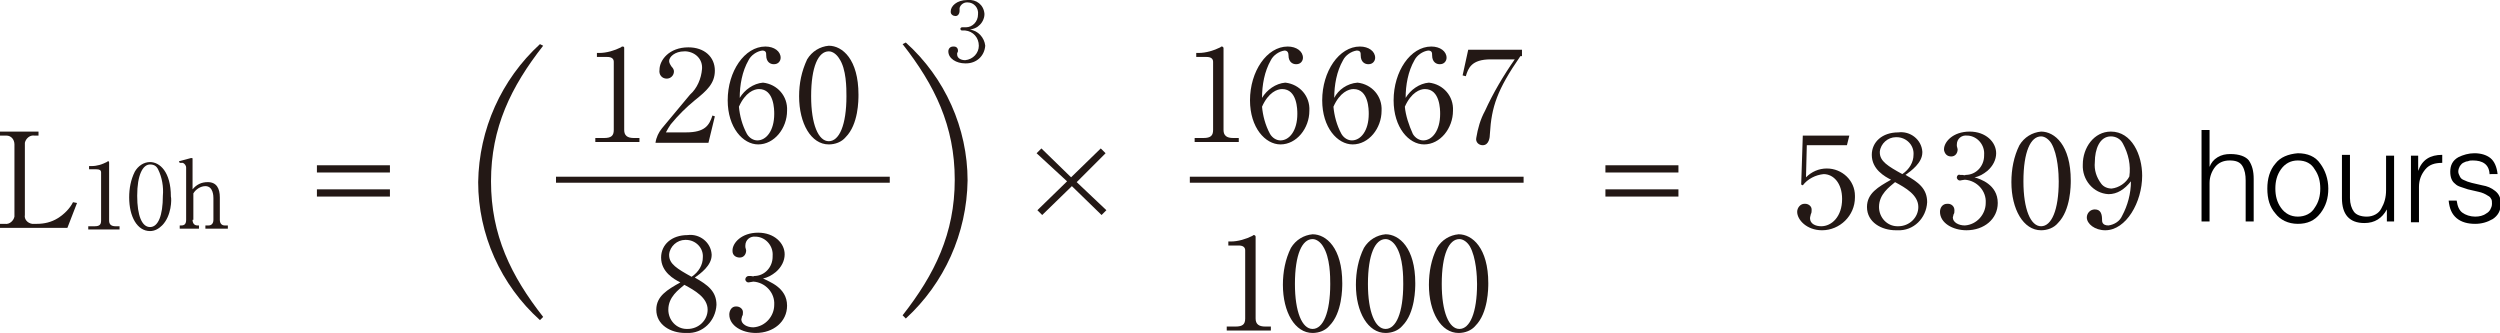 <?xml version="1.0" encoding="utf-8"?>
<!-- Generator: Adobe Illustrator 24.2.3, SVG Export Plug-In . SVG Version: 6.00 Build 0)  -->
<svg version="1.1" id="レイヤー_1" xmlns="http://www.w3.org/2000/svg" xmlns:xlink="http://www.w3.org/1999/xlink" x="0px"
	 y="0px" width="311.6px" height="41.5px" viewBox="0 0 311.6 41.5" style="enable-background:new 0 0 311.6 41.5;"
	 xml:space="preserve">
<style type="text/css">
	.st0{fill:#231815;}
	.st1{fill:none;stroke:#231815;stroke-width:0.75;}
</style>
<path class="st0" d="M9.6,25.3l-1.2,3.1H0v-0.5h0.6c0.6,0.1,1.1-0.4,1.2-0.9l0,0c0-0.1,0-0.1,0-0.2V18c0-0.6-0.4-1.1-1-1.1l0,0
	c-0.1,0-0.1,0-0.2,0H0v-0.5h4.8v0.5H4.3c-0.6-0.1-1.1,0.4-1.2,0.9c0,0,0,0,0,0c0,0.1,0,0.1,0,0.2v8.8C3,27.3,3.4,27.8,4,27.9
	c0.1,0,0.2,0,0.2,0h0.4c0.9,0,1.8-0.2,2.6-0.7c0.8-0.5,1.5-1.2,1.9-2L9.6,25.3z"/>
<path class="st0" d="M11.2,20.7h0.2c0.7,0,1.3-0.2,1.9-0.5c0,0,0.1-0.1,0.2-0.1c0.1,0,0.1,0.1,0.1,0.2v7.2c0,0.5,0.3,0.7,0.8,0.7
	h0.5v0.4H11v-0.4h0.8c0.6,0,0.8-0.2,0.8-0.7v-6c0-0.3-0.2-0.4-0.6-0.4h-0.9V20.7z"/>
<path class="st0" d="M20.2,28.1c-0.4,0.4-0.9,0.7-1.5,0.7c-1.6,0-2.6-1.8-2.6-4.2c0-1.1,0.2-2.2,0.7-3.2c0.4-0.7,1.1-1.2,1.9-1.2
	c1.2,0,2.6,1.2,2.6,4.3C21.4,24.8,21.4,26.9,20.2,28.1z M19.7,21.1c-0.2-0.4-0.5-0.6-1-0.6c-0.9,0-1.6,1.3-1.6,3.9
	c0,2.5,0.6,3.9,1.6,3.9s1.6-1.4,1.6-3.9C20.4,23.3,20.2,22.1,19.7,21.1z"/>
<path class="st0" d="M24,27.4c0,0.4,0.2,0.7,0.6,0.7h0.2v0.4h-2.4v-0.4h0.2c0.4,0,0.6-0.2,0.6-0.7v-6.5c0-0.3-0.2-0.5-0.4-0.6
	c0,0,0,0-0.1,0c-0.1,0-0.2,0-0.3,0l-0.1-0.2l1.5-0.4c0,0,0.1,0,0.1,0c0.1,0,0.1,0,0.1,0.1l0,0v3.8c0.5-0.6,1.1-0.9,1.9-0.9
	c1.1,0,1.5,0.8,1.5,1.9v2.8c0,0.4,0.2,0.7,0.6,0.7h0.4v0.4h-2.8v-0.4H26c0.4,0,0.6-0.3,0.6-0.7v-2.7c0-0.2,0-1.5-1-1.5
	c-0.6,0-1.2,0.4-1.5,0.9V27.4z"/>
<path class="st0" d="M39.5,21.5v-0.9h9.1v0.9H39.5z M39.5,24.5v-0.9h9.1v0.9H39.5z"/>
<path class="st0" d="M200.1,21.5v-0.9h9.1v0.9H200.1z M200.1,24.5v-0.9h9.1v0.9H200.1z"/>
<path class="st0" d="M225.1,22.1c0.7-0.7,1.6-1.1,2.6-1.1c1.9,0,3.5,1.5,3.5,3.4c0,0,0,0,0,0c0,0.1,0,0.1,0,0.2
	c0,2.3-1.9,4.1-4.1,4.1c-1.9,0-3.1-1.3-3.1-2.3c0-0.5,0.4-1,0.9-1c0,0,0,0,0,0c0,0,0.1,0,0.1,0c0.4,0,0.8,0.3,0.8,0.7
	c0,0,0,0.1,0,0.1c0,0.2,0,0.3-0.1,0.5c0,0.1-0.1,0.3-0.1,0.5c0,0.7,0.7,1,1.4,1c1.3,0,2.6-1.2,2.6-3.4c0-2-1.1-3.1-2.3-3.1
	c-1,0.1-2,0.6-2.6,1.4l-0.2-0.1l0.2-6.1h5.8l-0.3,1.2h-5L225.1,22.1z"/>
<path class="st0" d="M233.3,19.3c0-1.6,1.3-2.8,3.3-2.8c1.5-0.2,2.9,0.9,3,2.4c0,0,0,0.1,0,0.1c0,1.3-1.4,2.3-2.1,2.8
	c1.6,0.9,2.7,1.7,2.7,3.4c-0.1,2-1.7,3.6-3.7,3.5c-0.1,0-0.1,0-0.2,0c-1.8,0-3.6-1-3.6-2.9c0-1.7,1.4-2.5,3-3.4
	C234.9,22,233.3,21.1,233.3,19.3z M234.2,25.8c0,1.3,1,2.4,2.3,2.4h0c0,0,0,0,0.1,0c1.4,0,2.5-1.1,2.5-2.4c0-1.5-1.6-2.4-2.9-3.1
	C235.5,23.3,234.2,24.2,234.2,25.8L234.2,25.8z M238.5,19.3c0.1-1.2-0.9-2.2-2.1-2.2c0,0,0,0,0,0h-0.1c-1,0-1.9,0.8-2,1.8
	c0,0,0,0,0,0c0,0,0,0.1,0,0.1c0,1.1,1,1.7,2.8,2.7C238,21.1,238.5,20.2,238.5,19.3L238.5,19.3z"/>
<path class="st0" d="M249,25.3c0,2-1.7,3.4-3.9,3.4c-1.7,0-3.3-0.9-3.3-2.3c0-0.5,0.3-1,0.9-1c0,0,0,0,0,0c0,0,0.1,0,0.1,0
	c0.4,0,0.8,0.3,0.8,0.8v0c0,0.2,0,0.4-0.1,0.5c0,0.1-0.1,0.3-0.1,0.4c0,0.6,0.7,1,1.5,1c1.5-0.1,2.6-1.4,2.6-2.8
	c0.1-1.5-1.1-2.8-2.6-2.9c-0.1,0-0.6,0.1-0.6,0.1c-0.2,0-0.3-0.1-0.4-0.3c0,0,0,0,0-0.1c0-0.2,0.2-0.4,0.4-0.3l0,0h0
	c0.1,0,0.2,0,0.3,0c0.1,0,0.3,0.1,0.4,0c1.3,0,2.3-1.1,2.3-2.4l0,0v-0.1c0.1-1.2-0.8-2.3-2-2.4l-0.1,0c-0.7-0.1-1.3,0.4-1.3,1.1l0,0
	l0,0c0,0.1,0,0.1,0,0.2c0,0.1,0.1,0.3,0.1,0.4c0,0.5-0.3,0.9-0.8,0.9c-0.5,0-0.8-0.3-0.9-0.8c0,0,0-0.1,0-0.1c0-0.9,1.1-2.2,3.2-2.2
	c2,0,3.3,1.3,3.3,2.7c0,0.8-0.4,1.6-1.1,2.2c-0.5,0.4-1,0.7-1.6,0.8C246.8,22.3,249,23,249,25.3z"/>
<path class="st0" d="M256.5,27.8c-0.5,0.6-1.3,0.9-2.1,0.9c-2.2,0-3.7-2.6-3.7-6c0-1.6,0.3-3.2,1-4.6c0.6-1,1.6-1.6,2.7-1.7
	c1.7,0,3.7,1.7,3.7,6.1C258.1,23.1,258.1,26.2,256.5,27.8z M255.7,17.9c-0.3-0.5-0.8-0.9-1.3-0.9c-1.3,0-2.2,1.9-2.2,5.6
	c0,3.5,0.9,5.6,2.2,5.6s2.2-2,2.2-5.6C256.6,21.7,256.5,19.3,255.7,17.9L255.7,17.9z"/>
<path class="st0" d="M262.8,24.2c-1.9-0.1-3.3-1.8-3.2-3.7v0c0-2.1,1.4-4.1,3.5-4.1c2.6,0,3.9,2.9,3.9,5.5c0,3.3-2,6.8-4.6,6.8
	c-1.3,0-2.3-0.8-2.3-1.6c0-0.5,0.4-1,1-1c0.8,0,0.9,0.7,0.9,1.3c0,0.2,0,0.7,0.8,0.7c0.7-0.1,1.4-0.5,1.7-1.2
	c0.7-1.3,1.1-2.8,1.1-4.3C264.8,23.6,263.9,24.2,262.8,24.2z M264.6,17.9c-0.3-0.6-0.9-0.9-1.5-0.9c-1.4,0-2,1.6-2,3.2
	c-0.1,1,0.2,1.9,0.8,2.7c0.3,0.4,0.8,0.6,1.3,0.6c0.9-0.1,1.8-0.7,2.2-1.5C265.6,20.6,265.3,19.2,264.6,17.9z"/>
<path class="st0" d="M67.7,5.7c-4,5.1-6.5,10.2-6.5,16.9s2.5,11.8,6.5,16.9l-0.4,0.4c-4.9-4.4-7.7-10.7-7.7-17.2
	c0.1-6.6,2.9-12.8,7.7-17.2L67.7,5.7z"/>
<path class="st0" d="M112.9,5.3c4.9,4.4,7.7,10.7,7.7,17.2c-0.1,6.6-2.9,12.8-7.7,17.2l-0.4-0.4c4-5.1,6.5-10.2,6.5-16.9
	s-2.5-11.8-6.5-16.9L112.9,5.3z"/>
<line class="st1" x1="69.3" y1="22.4" x2="110.9" y2="22.4"/>
<line class="st1" x1="148.3" y1="22.4" x2="189.9" y2="22.4"/>
<path class="st0" d="M122.8,5.7c-0.1,1.3-1.1,2.2-2.4,2.2c0,0,0,0,0,0c0,0-0.1,0-0.1,0c-1.1,0-2.1-0.6-2.1-1.5
	c0-0.3,0.2-0.6,0.6-0.6c0,0,0,0,0.1,0c0.3,0,0.5,0.2,0.5,0.5c0,0,0,0,0,0v0c0,0.1,0,0.2-0.1,0.3c0,0.1,0,0.2,0,0.2
	c0,0.4,0.4,0.7,1,0.7c1-0.1,1.7-0.9,1.7-1.8c0-1-0.7-1.8-1.7-1.9c-0.1,0-0.4,0-0.4,0c-0.1,0-0.2-0.1-0.2-0.2c0,0,0,0,0,0
	c0-0.1,0.1-0.2,0.2-0.2l0,0l0,0c0.1,0,0.1,0,0.2,0c0.1,0,0.2,0,0.3,0c0.8,0,1.5-0.7,1.5-1.6v0c0.1-0.8-0.5-1.5-1.3-1.5h-0.1
	c-0.4,0-0.8,0.3-0.9,0.7c0,0,0,0.1,0,0.1c0,0.1,0,0.2,0,0.3c0,0.3-0.2,0.6-0.5,0.6c-0.3,0-0.6-0.2-0.6-0.5l0,0c0,0,0,0,0-0.1
	c0-0.6,0.7-1.4,2.1-1.4c1.1-0.1,2,0.6,2.1,1.7l0,0.1c0,0.5-0.3,1.1-0.7,1.4c-0.3,0.3-0.7,0.4-1.1,0.5C121.9,3.8,122.7,4.7,122.8,5.7
	z"/>
<path class="st0" d="M74.4,6.6h0.3c0.9,0,1.9-0.3,2.7-0.7c0.1-0.1,0.1-0.1,0.2-0.1c0.2,0,0.2,0.1,0.2,0.2v10.2c0,0.7,0.4,1,1.2,1
	h0.7v0.5h-5.5v-0.5h1.1c0.9,0,1.2-0.3,1.2-1V7.7c0-0.4-0.3-0.6-0.8-0.6h-1.3V6.6z"/>
<path class="st0" d="M81.7,17.8c0.1-0.7,0.4-1.3,0.8-1.8l3.5-4.2c0.9-0.8,1.4-2,1.5-3.2c0.1-1.2-0.8-2.1-2-2.2c-0.1,0-0.2,0-0.2,0
	c-1.2,0-1.9,0.7-1.9,1.2c0,0.2,0.1,0.4,0.3,0.7C83.9,8.5,84,8.7,84,8.9c0,0.5-0.4,0.9-0.9,0.9c0,0,0,0,0,0l0,0c-0.6,0-1-0.5-0.9-1.1
	c0,0,0,0,0,0v0c0-1.2,1.2-2.8,3.6-2.8c2,0,3.3,1.2,3.3,2.9c0,1.6-1,2.5-2.5,3.7c-1.1,0.9-2.1,1.9-3,3c-0.2,0.3-0.4,0.6-0.6,1h2.5
	c2.4,0,2.9-0.9,3.3-2.1l0.3,0.1l-0.8,3.3L81.7,17.8z"/>
<path class="st0" d="M95.1,10.3c1.8,0.2,3.1,1.7,3,3.5c0,2.2-1.6,4.2-3.6,4.2c-1.9,0-3.8-2.1-3.8-5.5c0-3.6,2.1-6.7,4.7-6.7
	c1.1,0,1.9,0.6,1.9,1.4c0,0.4-0.3,0.8-0.8,0.8h-0.1c-0.3,0-0.9-0.2-0.9-1.1c0-0.3,0-0.6-0.5-0.6c-0.7,0.1-1.4,0.6-1.7,1.2
	c-0.8,1.4-1.1,3.1-1.1,4.7C92.8,11.2,93.9,10.4,95.1,10.3z M93.1,16.7c0.3,0.5,0.8,0.8,1.3,0.8c1.1,0,2.1-1.2,2.1-3.3
	c0-0.5,0-3.1-1.9-3.1c-0.6,0-1.7,0.4-2.5,2.2C92.2,14.4,92.5,15.6,93.1,16.7z"/>
<path class="st0" d="M105.4,17.1c-0.5,0.6-1.3,0.9-2.1,0.9c-2.2,0-3.7-2.6-3.7-6c0-1.6,0.3-3.1,1-4.6c0.6-1,1.6-1.6,2.7-1.7
	c1.7,0,3.7,1.7,3.7,6.1C107,12.5,107,15.5,105.4,17.1z M104.6,7.3c-0.3-0.5-0.8-0.9-1.3-0.9c-1.3,0-2.2,1.9-2.2,5.6
	c0,3.5,0.9,5.6,2.2,5.6s2.2-2,2.2-5.6C105.5,11,105.5,8.6,104.6,7.3z"/>
<path class="st0" d="M82.4,32.1c0-1.6,1.3-2.8,3.3-2.8c1.5-0.2,2.9,0.9,3,2.4c0,0,0,0.1,0,0.1c0,1.3-1.4,2.3-2.1,2.8
	c1.6,0.9,2.7,1.7,2.7,3.4c-0.1,2-1.7,3.6-3.7,3.5c-0.1,0-0.1,0-0.2,0c-1.8,0-3.6-1-3.6-2.9c0-1.7,1.4-2.5,3-3.4
	C84,34.8,82.4,33.9,82.4,32.1z M83.3,38.6c0,1.3,1,2.4,2.3,2.4h0h0.1c1.4,0,2.5-1.1,2.5-2.4c0-1.5-1.6-2.4-2.9-3.1
	C84.6,36.1,83.3,37,83.3,38.6L83.3,38.6z M87.6,32.1c0.1-1.2-0.9-2.2-2.1-2.2c0,0,0,0,0,0h-0.1c-1,0-1.9,0.8-2,1.8c0,0,0,0,0,0
	c0,0,0,0.1,0,0.1c0,1.1,1,1.7,2.8,2.7C87.1,33.9,87.6,33,87.6,32.1L87.6,32.1z"/>
<path class="st0" d="M98.1,38.1c0,2-1.7,3.4-3.9,3.4c-1.7,0-3.3-0.9-3.3-2.3c0-0.5,0.3-1,0.8-1c0,0,0,0,0,0c0,0,0.1,0,0.1,0
	c0.4,0,0.8,0.3,0.8,0.7v0v0c0,0.2,0,0.4-0.1,0.5c0,0.1-0.1,0.3-0.1,0.4c0,0.6,0.7,1,1.5,1c1.5-0.1,2.6-1.4,2.6-2.8
	c0.1-1.5-1.1-2.8-2.6-2.9c-0.1,0-0.5,0.1-0.6,0.1c-0.2,0-0.3-0.1-0.4-0.3l0,0c0,0,0,0,0-0.1c0-0.2,0.2-0.4,0.4-0.4h0
	c0.1,0,0.2,0,0.3,0c0.1,0,0.3,0.1,0.4,0c1.3,0,2.3-1.1,2.3-2.4l0,0v-0.1c0.1-1.2-0.8-2.3-2-2.4l0,0l-0.1,0c-0.7-0.1-1.3,0.4-1.3,1.1
	l0,0l0,0c0,0.1,0,0.1,0,0.2c0,0.1,0.1,0.3,0.1,0.4c0,0.5-0.3,0.9-0.8,0.9s-0.9-0.3-0.9-0.8c0,0,0,0,0,0c0,0,0-0.1,0-0.1
	c0-0.9,1.1-2.2,3.2-2.2c2,0,3.3,1.3,3.3,2.7c0,0.8-0.4,1.6-1.1,2.2c-0.5,0.4-1,0.7-1.6,0.8C95.8,35.1,98.1,35.8,98.1,38.1z"/>
<path class="st0" d="M149.1,6.6h0.3c0.9,0,1.9-0.3,2.7-0.7c0.1-0.1,0.1-0.1,0.2-0.1c0.1,0,0.2,0.1,0.2,0.2v10.2c0,0.7,0.4,1,1.2,1
	h0.7v0.5h-5.5v-0.5h1.1c0.9,0,1.2-0.3,1.2-1V7.7c0-0.4-0.3-0.6-0.8-0.6h-1.3L149.1,6.6z"/>
<path class="st0" d="M160.2,10.3c1.8,0.2,3.1,1.7,3,3.5c0,2.2-1.6,4.2-3.6,4.2c-1.9,0-3.8-2.1-3.8-5.5c0-3.6,2.1-6.7,4.7-6.7
	c1.1,0,1.9,0.6,1.9,1.4c0,0.4-0.3,0.8-0.8,0.8h-0.1c-0.3,0-0.9-0.2-0.9-1.1c0-0.3-0.1-0.6-0.5-0.6c-0.7,0.1-1.4,0.6-1.7,1.2
	c-0.8,1.4-1.1,3.1-1.1,4.7C157.9,11.2,159,10.4,160.2,10.3z M158.3,16.7c0.3,0.5,0.8,0.8,1.3,0.8c1.1,0,2.1-1.2,2.1-3.3
	c0-0.5,0-3.1-1.9-3.1c-0.6,0-1.7,0.4-2.5,2.2C157.4,14.4,157.7,15.6,158.3,16.7z"/>
<path class="st0" d="M169.2,10.3c1.8,0.2,3.1,1.7,3,3.5c0,2.2-1.6,4.2-3.6,4.2c-1.9,0-3.8-2.1-3.8-5.5c0-3.6,2.1-6.7,4.7-6.7
	c1.1,0,1.9,0.6,1.9,1.4c0,0.4-0.3,0.8-0.8,0.8l0,0h-0.1c-0.3,0-0.9-0.2-0.9-1.1c0-0.3,0-0.6-0.5-0.6c-0.7,0.1-1.4,0.6-1.7,1.2
	c-0.8,1.4-1.1,3.1-1.1,4.7C166.8,11.2,167.9,10.4,169.2,10.3z M167.2,16.7c0.3,0.5,0.8,0.8,1.3,0.8c1.1,0,2.1-1.2,2.1-3.3
	c0-0.5,0-3.1-1.9-3.1c-0.6,0-1.7,0.4-2.5,2.2C166.3,14.4,166.6,15.6,167.2,16.7z"/>
<path class="st0" d="M178.1,10.3c1.8,0.2,3.1,1.7,3,3.5c0,2.2-1.6,4.2-3.6,4.2c-1.9,0-3.8-2.1-3.8-5.5c0-3.6,2.1-6.7,4.7-6.7
	c1.1,0,1.9,0.6,1.9,1.4c0,0.4-0.3,0.8-0.8,0.8h-0.1c-0.3,0-0.9-0.2-0.9-1.1c0-0.3,0-0.6-0.5-0.6c-0.7,0.1-1.4,0.6-1.7,1.2
	c-0.8,1.4-1.1,3.1-1.1,4.7C175.8,11.2,176.9,10.4,178.1,10.3z M176.1,16.7c0.3,0.5,0.8,0.8,1.3,0.8c1.1,0,2.1-1.2,2.1-3.3
	c0-0.5,0-3.1-1.9-3.1c-0.6,0-1.7,0.4-2.5,2.2C175.2,14.4,175.6,15.6,176.1,16.7z"/>
<path class="st0" d="M189.5,7c-2.9,4.2-3.6,6.3-3.8,9.7c0,0.4-0.1,1.4-0.9,1.4c-0.5,0-0.9-0.4-0.8-0.9l0,0v0
	c0.2-1.2,0.5-2.3,1.1-3.4c1-2.2,2.3-4.4,3.7-6.4h-3c-2.4,0-2.8,1.1-3.1,2.1l-0.4-0.1l0.7-3.2h6.7V7z"/>
<path class="st0" d="M153.1,30.1h0.3c0.9,0,1.9-0.3,2.7-0.7c0.1-0.1,0.1-0.1,0.2-0.1c0.1,0,0.2,0.1,0.2,0.2v10.2c0,0.7,0.4,1,1.2,1
	h0.7v0.5h-5.5v-0.5h1.1c0.9,0,1.2-0.3,1.2-1v-8.5c0-0.4-0.3-0.6-0.8-0.6h-1.3L153.1,30.1z"/>
<path class="st0" d="M165.7,40.6c-0.5,0.6-1.3,0.9-2.1,0.9c-2.2,0-3.7-2.6-3.7-6c0-1.6,0.3-3.2,1-4.6c0.6-1,1.6-1.6,2.7-1.7
	c1.7,0,3.7,1.7,3.7,6.1C167.3,35.9,167.3,39,165.7,40.6z M164.9,30.7c-0.3-0.5-0.8-0.9-1.3-0.9c-1.3,0-2.2,1.9-2.2,5.6
	c0,3.5,0.9,5.6,2.2,5.6s2.2-2,2.2-5.6C165.8,34.5,165.8,32.1,164.9,30.7L164.9,30.7z"/>
<path class="st0" d="M174.8,40.6c-0.5,0.6-1.3,0.9-2.1,0.9c-2.2,0-3.7-2.6-3.7-6c0-1.6,0.3-3.2,1-4.6c0.6-1,1.6-1.6,2.7-1.7
	c1.7,0,3.7,1.7,3.7,6.1C176.4,35.9,176.4,39,174.8,40.6z M174,30.7c-0.3-0.5-0.8-0.9-1.3-0.9c-1.3,0-2.2,1.9-2.2,5.6
	c0,3.5,0.9,5.6,2.2,5.6s2.2-2,2.2-5.6C174.9,34.5,174.9,32.1,174,30.7z"/>
<path class="st0" d="M183.9,40.6c-0.5,0.6-1.3,0.9-2.1,0.9c-2.2,0-3.7-2.6-3.7-6c0-1.6,0.3-3.2,1-4.6c0.6-1,1.6-1.6,2.7-1.7
	c1.7,0,3.7,1.7,3.7,6.1C185.5,35.9,185.5,39,183.9,40.6z M183.2,30.7c-0.3-0.5-0.8-0.9-1.3-0.9c-1.3,0-2.2,1.9-2.2,5.6
	c0,3.5,0.9,5.6,2.2,5.6s2.2-2,2.2-5.6C184.1,34.5,184,32.1,183.2,30.7L183.2,30.7z"/>
<path class="st0" d="M129.2,19.1l0.6-0.6l3.7,3.6l3.7-3.6l0.6,0.6l-3.6,3.6l3.7,3.5l-0.6,0.6l-3.7-3.6l-3.7,3.6l-0.6-0.6l3.7-3.6
	L129.2,19.1z"/>
<g>
	<path d="M274.4,16.2h1v4.6h0c0.2-0.5,0.5-0.9,1-1.2c0.5-0.3,1-0.4,1.6-0.4c1.1,0,1.9,0.3,2.3,0.8c0.4,0.6,0.6,1.3,0.6,2.3v5.3h-1
		v-5.1c0-0.7-0.1-1.3-0.4-1.8c-0.3-0.5-0.8-0.7-1.6-0.7c-0.8,0-1.4,0.3-1.8,0.8c-0.4,0.5-0.7,1.2-0.7,2v4.8h-1V16.2z"/>
	<path d="M286.4,19.1c1.2,0,2.2,0.4,2.8,1.3c0.6,0.8,1,1.9,1,3.1c0,1.2-0.3,2.2-1,3.1c-0.7,0.9-1.6,1.3-2.8,1.3
		c-1.2,0-2.2-0.5-2.8-1.3c-0.7-0.8-1-1.8-1-3.1c0-1.2,0.3-2.3,1-3.1C284.2,19.6,285.2,19.2,286.4,19.1z M286.4,20
		c-0.9,0-1.6,0.4-2.1,1.1c-0.5,0.7-0.7,1.5-0.7,2.4s0.2,1.7,0.7,2.4c0.5,0.7,1.2,1.1,2.1,1.1c0.9,0,1.7-0.4,2.1-1.1
		c0.5-0.7,0.7-1.5,0.7-2.4s-0.2-1.7-0.7-2.4C288.1,20.4,287.4,20,286.4,20z"/>
	<path d="M298.4,27.6h-0.9v-1.5h0c-0.6,1.1-1.5,1.7-2.8,1.7c-1.9,0-2.8-1.1-2.8-3.1v-5.4h1v5.4c0,0.7,0.2,1.3,0.5,1.7
		c0.3,0.4,0.9,0.6,1.6,0.6c0.8,0,1.5-0.4,1.8-1c0.4-0.7,0.6-1.4,0.6-2.3v-4.3h1V27.6z"/>
	<path d="M300.5,19.4h0.9v1.9h0c0.5-1.4,1.5-2,3-2v1c-0.9,0-1.6,0.2-2.1,0.8c-0.5,0.6-0.8,1.3-0.8,2.2v4.4h-1V19.4z"/>
	<path d="M310.3,21.8c0-0.6-0.2-1.1-0.6-1.4c-0.4-0.3-0.9-0.4-1.5-0.4c-0.2,0-0.4,0-0.6,0.1c-0.2,0-0.4,0.1-0.6,0.2
		c-0.2,0.1-0.3,0.3-0.4,0.4c-0.1,0.2-0.2,0.4-0.2,0.7c0,0.2,0.1,0.4,0.2,0.6c0.1,0.2,0.2,0.3,0.4,0.4c0.4,0.2,0.7,0.3,1.1,0.4
		l1.3,0.3c0.6,0.1,1.1,0.3,1.6,0.7c0.5,0.4,0.7,0.9,0.7,1.6c0,0.9-0.4,1.5-1,1.9c-0.7,0.4-1.4,0.6-2.2,0.6c-0.9,0-1.7-0.2-2.3-0.7
		c-0.6-0.5-0.9-1.2-1-2.2h1c0.1,0.7,0.3,1.2,0.7,1.5c0.4,0.3,1,0.5,1.6,0.5c0.5,0,1-0.1,1.4-0.4c0.2-0.1,0.4-0.3,0.5-0.5
		c0.1-0.2,0.2-0.4,0.2-0.7c0-0.2,0-0.5-0.1-0.6c-0.1-0.2-0.2-0.3-0.4-0.4c-0.3-0.2-0.7-0.4-1.2-0.5l-1.3-0.3
		c-0.3-0.1-0.6-0.2-0.9-0.3c-0.3-0.1-0.5-0.2-0.7-0.4c-0.4-0.3-0.6-0.8-0.6-1.5c0-0.8,0.3-1.4,1-1.8c0.6-0.3,1.3-0.5,2-0.5
		c0.8,0,1.5,0.2,2,0.6c0.5,0.4,0.8,1.1,0.9,2H310.3z"/>
</g>
</svg>
